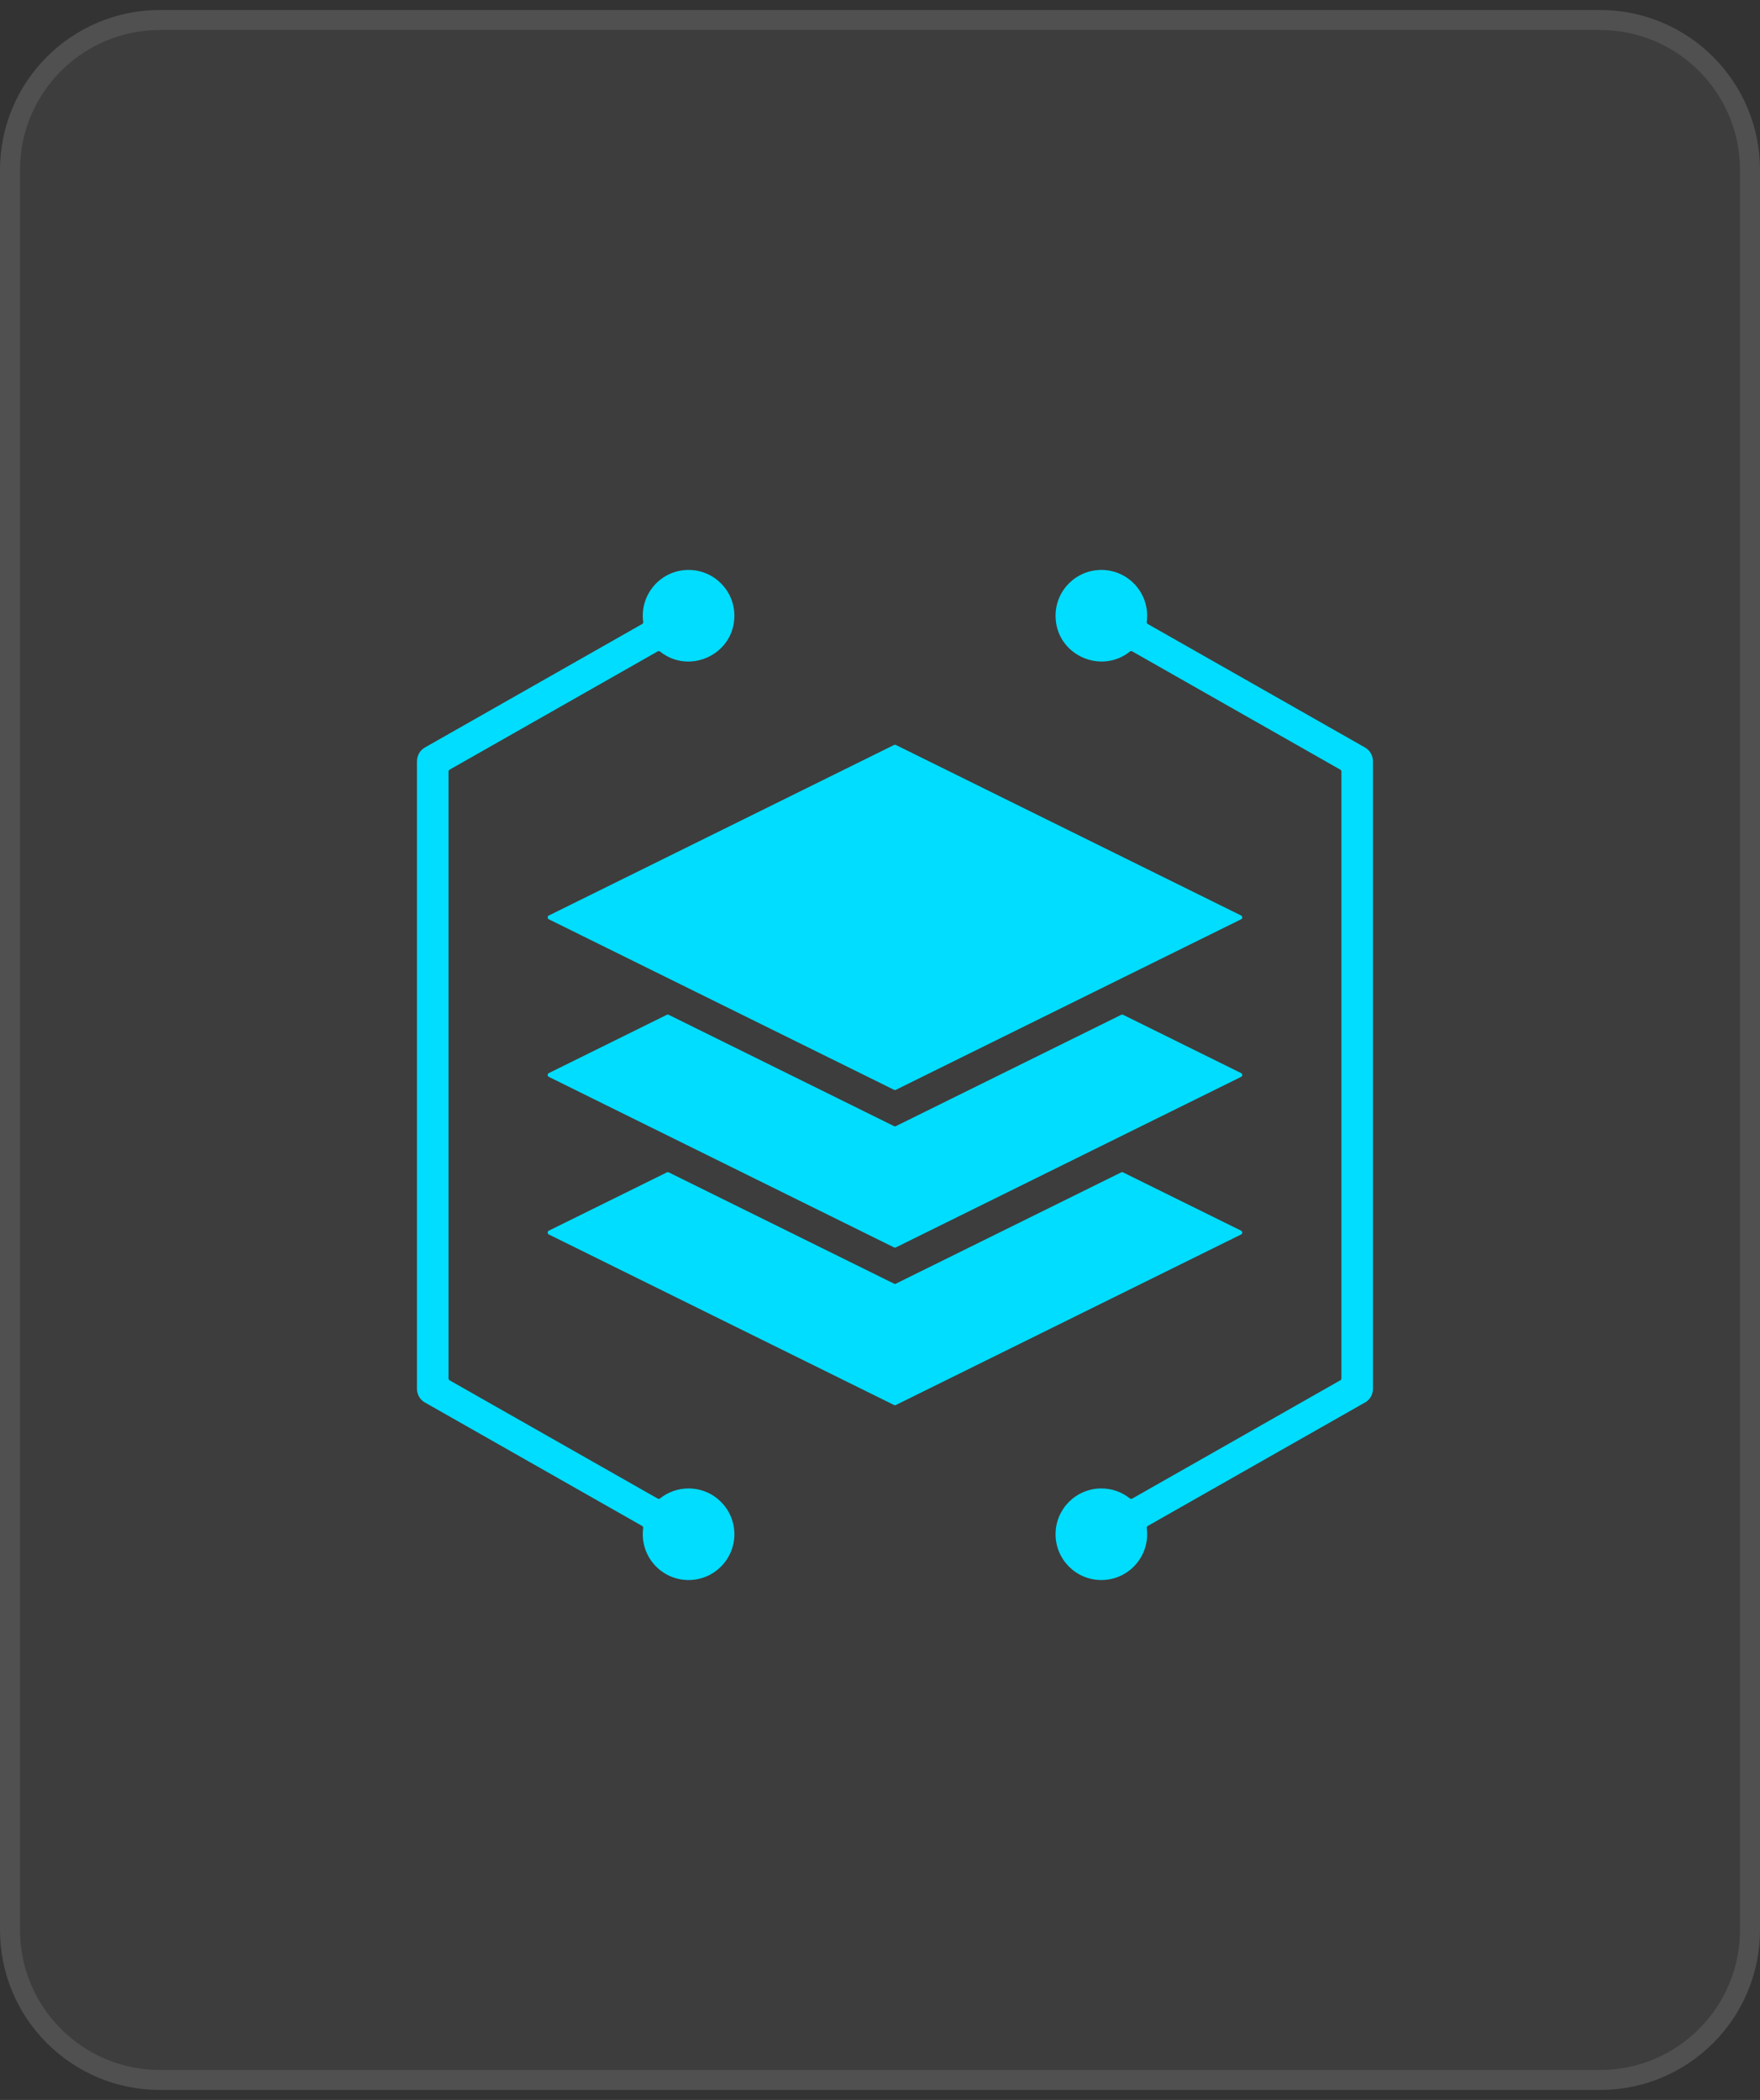 <svg width="88" height="105" viewBox="0 0 88 105" fill="none" xmlns="http://www.w3.org/2000/svg">
<rect x="0" y="0" width="88" height="105" fill="#333333" stroke="none"/>
<path d="M0 8.5C0 4.082 3.582 0.5 8 0.5H80C84.418 0.5 88 4.082 88 8.5V96.5C88 100.918 84.418 104.5 80 104.5H8C3.582 104.5 0 100.918 0 96.5V8.5Z" fill="white" fill-opacity="0.05"/>
<path d="M8 1H80C84.142 1 87.5 4.358 87.5 8.5V96.5C87.5 100.642 84.142 104 80 104H8C3.858 104 0.5 100.642 0.5 96.5V8.5C0.5 4.358 3.858 1 8 1Z" stroke="white" stroke-opacity="0.1"/>
<path fill-rule="evenodd" clip-rule="evenodd" d="M56.153 58.62L62.056 61.535C62.092 61.554 62.114 61.589 62.114 61.63C62.114 61.671 62.092 61.706 62.056 61.724L44.795 70.251C44.764 70.266 44.732 70.266 44.702 70.251L27.441 61.724C27.404 61.706 27.382 61.671 27.382 61.63C27.382 61.589 27.404 61.554 27.441 61.535L33.344 58.62C33.374 58.605 33.407 58.605 33.437 58.62L44.702 64.184C44.732 64.199 44.764 64.199 44.795 64.184L56.06 58.62C56.09 58.605 56.123 58.605 56.153 58.62ZM55.068 74.424C53.803 74.424 52.778 75.449 52.778 76.713C52.778 77.978 53.803 79.003 55.068 79.003C56.461 79.003 57.522 77.773 57.337 76.405C57.331 76.361 57.351 76.321 57.389 76.299L68.192 70.158C68.194 70.157 68.196 70.156 68.199 70.155C68.465 70.028 68.649 69.757 68.649 69.442V38.058H68.647C68.647 37.785 68.503 37.519 68.248 37.374L57.389 31.201C57.351 31.18 57.331 31.139 57.337 31.096C57.522 29.727 56.461 28.497 55.068 28.497C53.803 28.497 52.778 29.522 52.778 30.787C52.778 32.721 55.02 33.757 56.493 32.579C56.528 32.551 56.573 32.548 56.611 32.569L67.017 38.484C67.051 38.504 67.071 38.537 67.071 38.576V68.924C67.071 68.963 67.051 68.996 67.017 69.015L56.611 74.931C56.573 74.952 56.528 74.949 56.493 74.921C56.102 74.61 55.607 74.424 55.068 74.424ZM34.429 74.424C33.89 74.424 33.394 74.61 33.003 74.922C32.969 74.949 32.924 74.953 32.886 74.931L22.479 69.016C22.445 68.996 22.426 68.963 22.426 68.924V38.576C22.426 38.537 22.445 38.504 22.479 38.485L32.886 32.569C32.924 32.548 32.969 32.551 33.003 32.579C34.477 33.758 36.719 32.72 36.719 30.787C36.719 29.522 35.693 28.497 34.429 28.497C33.035 28.497 31.974 29.728 32.16 31.096C32.166 31.139 32.146 31.18 32.108 31.201L21.248 37.374C20.993 37.519 20.85 37.785 20.85 38.058H20.848V69.442C20.848 69.757 21.032 70.028 21.298 70.155C21.3 70.156 21.302 70.157 21.305 70.159L32.108 76.299C32.146 76.321 32.166 76.361 32.16 76.405C31.974 77.773 33.035 79.003 34.429 79.003C35.693 79.003 36.719 77.978 36.719 76.713C36.719 75.449 35.694 74.424 34.429 74.424ZM44.795 37.25L62.056 45.776C62.092 45.794 62.114 45.83 62.114 45.871C62.114 45.912 62.092 45.947 62.056 45.965L44.795 54.491C44.764 54.506 44.732 54.506 44.702 54.491L27.441 45.965C27.404 45.947 27.382 45.912 27.382 45.871C27.382 45.83 27.404 45.794 27.441 45.776L44.702 37.25C44.732 37.235 44.764 37.235 44.795 37.25ZM56.155 50.741C56.125 50.726 56.093 50.726 56.062 50.741L44.795 56.307C44.764 56.322 44.732 56.322 44.702 56.307L33.434 50.741C33.404 50.726 33.372 50.726 33.341 50.741L27.441 53.656C27.404 53.674 27.382 53.709 27.382 53.75C27.382 53.791 27.404 53.826 27.441 53.844L44.702 62.371C44.732 62.386 44.764 62.386 44.795 62.371L62.056 53.844C62.092 53.826 62.114 53.791 62.114 53.75C62.114 53.709 62.092 53.674 62.056 53.656L56.155 50.741Z" fill="#00DDFF"/>
</svg>

